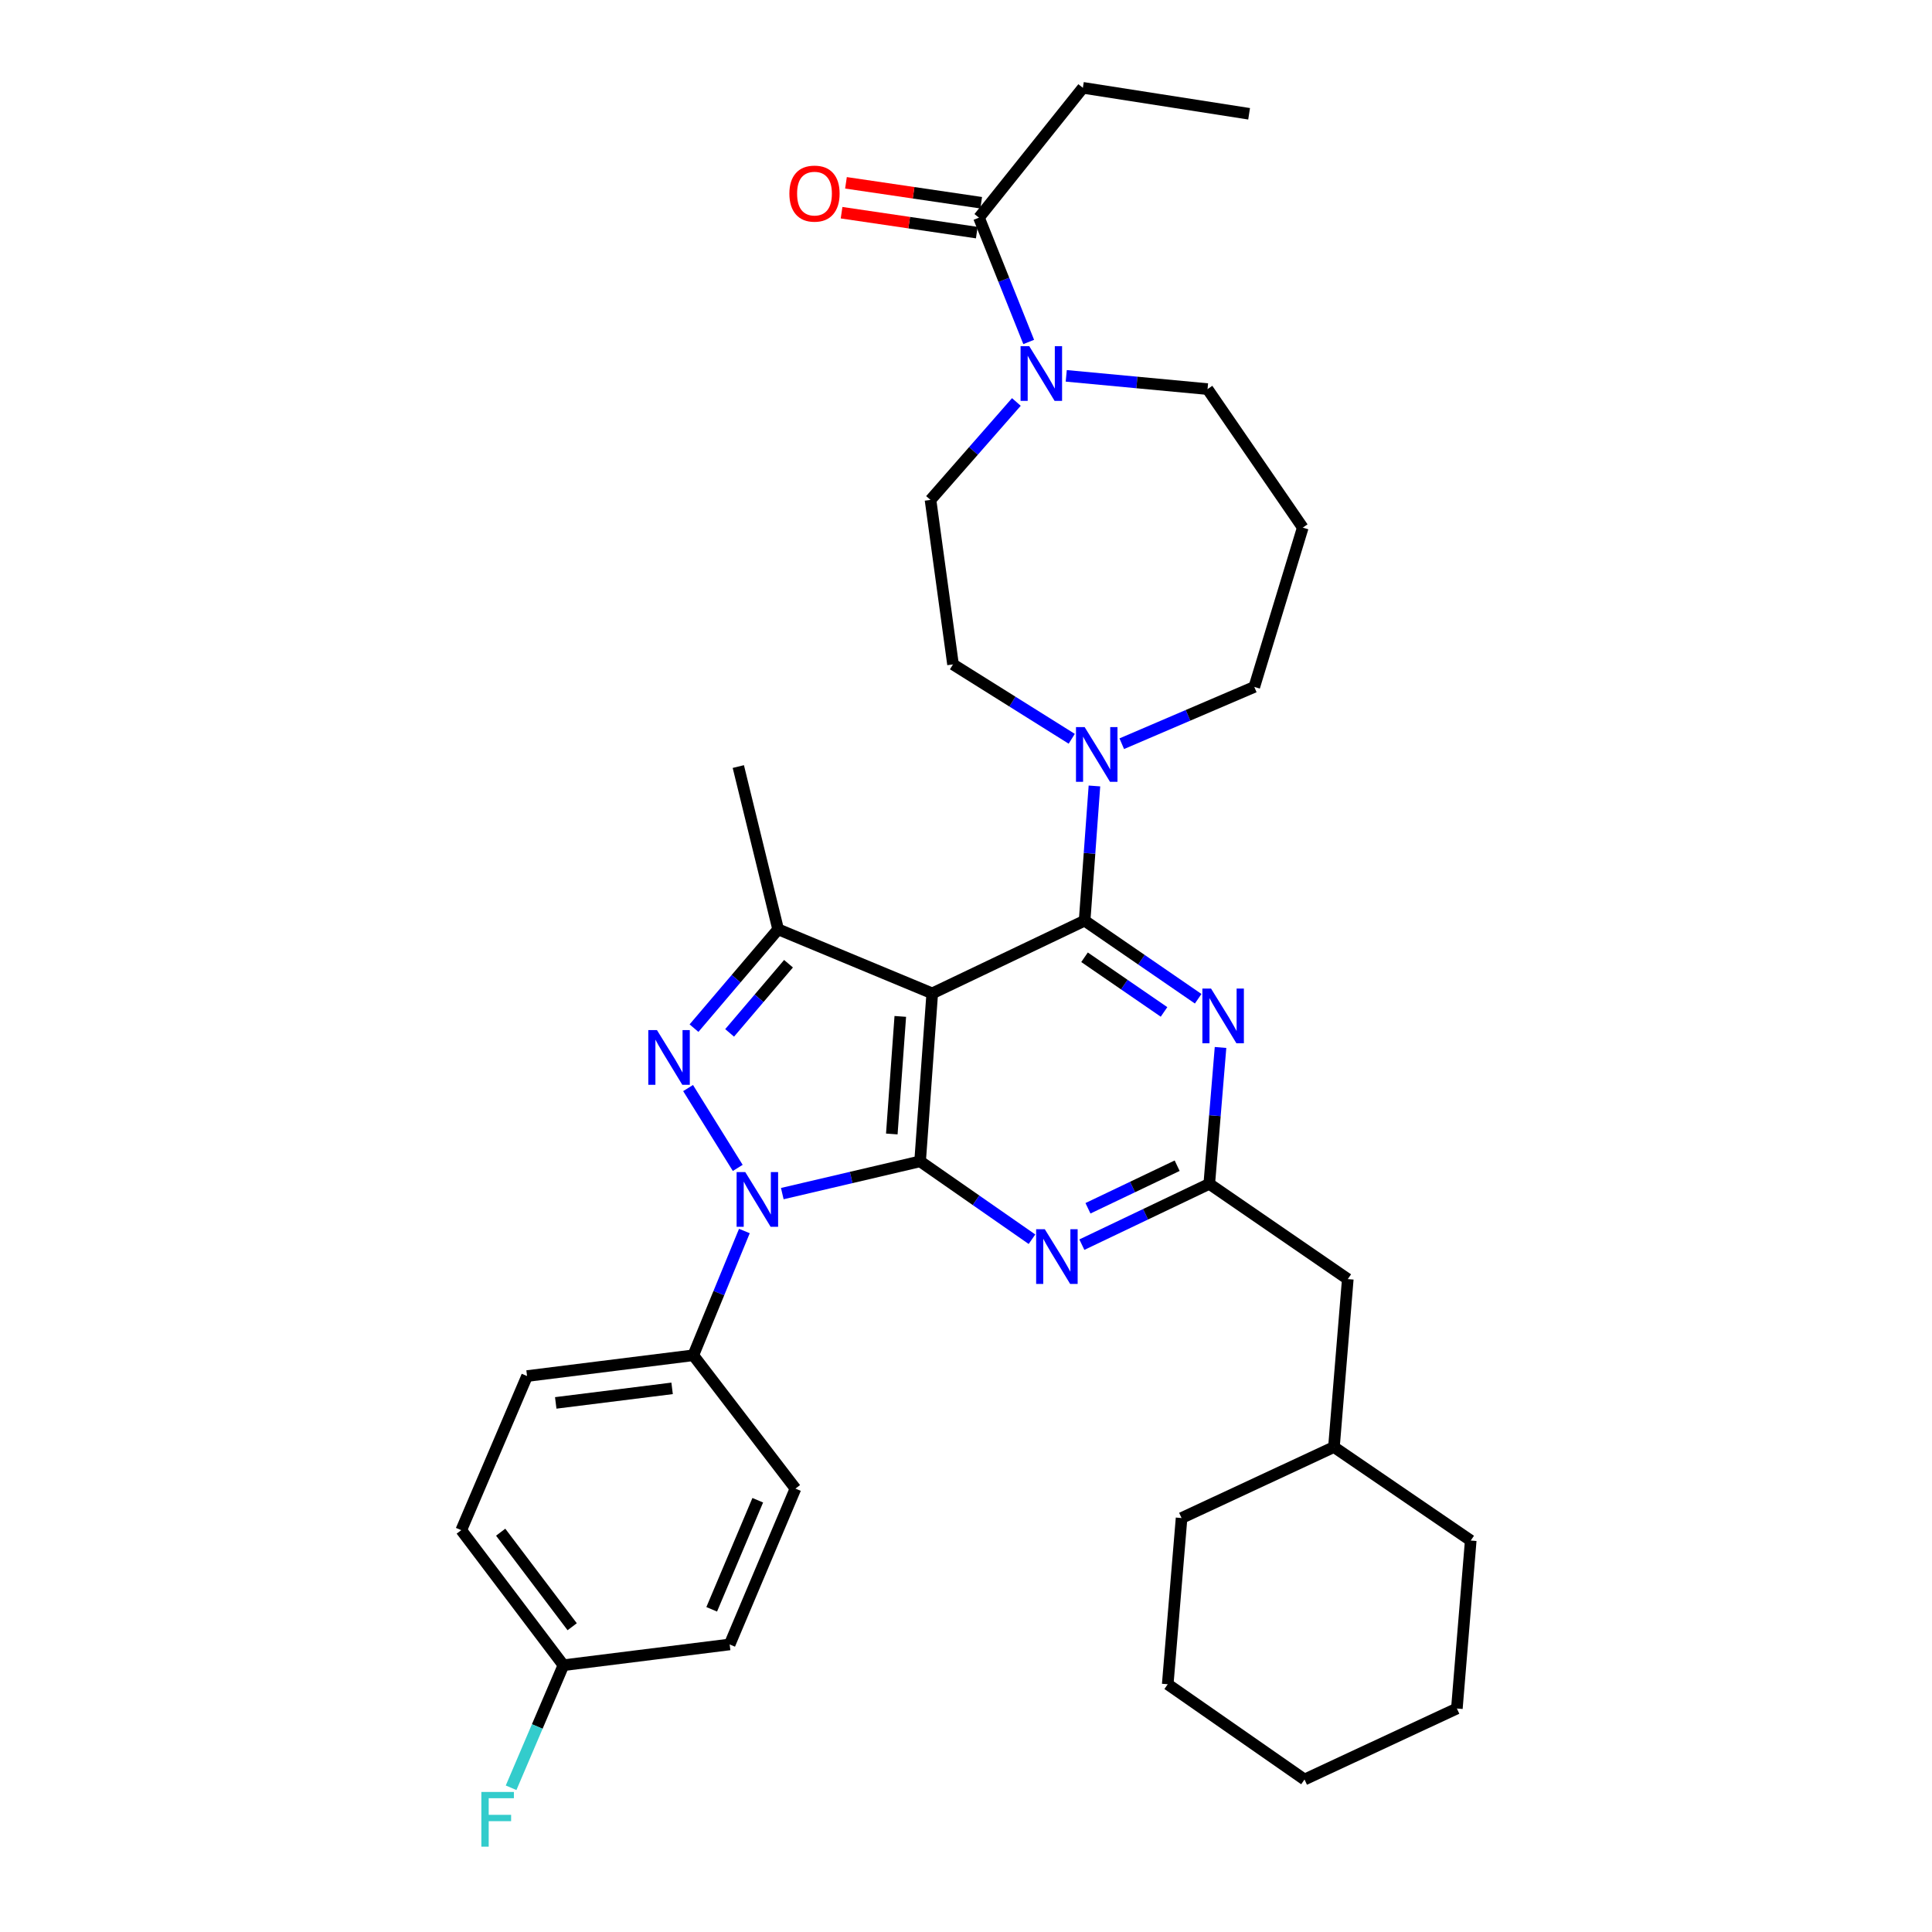 <?xml version='1.0' encoding='iso-8859-1'?>
<svg version='1.1' baseProfile='full'
              xmlns='http://www.w3.org/2000/svg'
                      xmlns:rdkit='http://www.rdkit.org/xml'
                      xmlns:xlink='http://www.w3.org/1999/xlink'
                  xml:space='preserve'
width='1000px' height='1000px' viewBox='0 0 1000 1000'>
<!-- END OF HEADER -->
<rect style='opacity:1.0;fill:#FFFFFF;stroke:none' width='1000' height='1000' x='0' y='0'> </rect>
<path class='bond-0' d='M 560.492,45.455 L 646.536,58.899' style='fill:none;fill-rule:evenodd;stroke:#000000;stroke-width:6px;stroke-linecap:butt;stroke-linejoin:miter;stroke-opacity:1' />
<path class='bond-1' d='M 560.492,45.455 L 506.722,112.669' style='fill:none;fill-rule:evenodd;stroke:#000000;stroke-width:6px;stroke-linecap:butt;stroke-linejoin:miter;stroke-opacity:1' />
<path class='bond-2' d='M 551.888,194.538 L 588.455,197.967' style='fill:none;fill-rule:evenodd;stroke:#0000FF;stroke-width:6px;stroke-linecap:butt;stroke-linejoin:miter;stroke-opacity:1' />
<path class='bond-2' d='M 588.455,197.967 L 625.023,201.396' style='fill:none;fill-rule:evenodd;stroke:#000000;stroke-width:6px;stroke-linecap:butt;stroke-linejoin:miter;stroke-opacity:1' />
<path class='bond-3' d='M 532.455,176.996 L 519.588,144.833' style='fill:none;fill-rule:evenodd;stroke:#0000FF;stroke-width:6px;stroke-linecap:butt;stroke-linejoin:miter;stroke-opacity:1' />
<path class='bond-3' d='M 519.588,144.833 L 506.722,112.669' style='fill:none;fill-rule:evenodd;stroke:#000000;stroke-width:6px;stroke-linecap:butt;stroke-linejoin:miter;stroke-opacity:1' />
<path class='bond-4' d='M 526.072,208.06 L 503.852,233.407' style='fill:none;fill-rule:evenodd;stroke:#0000FF;stroke-width:6px;stroke-linecap:butt;stroke-linejoin:miter;stroke-opacity:1' />
<path class='bond-4' d='M 503.852,233.407 L 481.631,258.753' style='fill:none;fill-rule:evenodd;stroke:#000000;stroke-width:6px;stroke-linecap:butt;stroke-linejoin:miter;stroke-opacity:1' />
<path class='bond-5' d='M 507.861,104.936 L 472.867,99.781' style='fill:none;fill-rule:evenodd;stroke:#000000;stroke-width:6px;stroke-linecap:butt;stroke-linejoin:miter;stroke-opacity:1' />
<path class='bond-5' d='M 472.867,99.781 L 437.872,94.626' style='fill:none;fill-rule:evenodd;stroke:#FF0000;stroke-width:6px;stroke-linecap:butt;stroke-linejoin:miter;stroke-opacity:1' />
<path class='bond-5' d='M 505.583,120.402 L 470.589,115.247' style='fill:none;fill-rule:evenodd;stroke:#000000;stroke-width:6px;stroke-linecap:butt;stroke-linejoin:miter;stroke-opacity:1' />
<path class='bond-5' d='M 470.589,115.247 L 435.594,110.093' style='fill:none;fill-rule:evenodd;stroke:#FF0000;stroke-width:6px;stroke-linecap:butt;stroke-linejoin:miter;stroke-opacity:1' />
<path class='bond-6' d='M 385.291,637.169 L 372.07,669.328' style='fill:none;fill-rule:evenodd;stroke:#0000FF;stroke-width:6px;stroke-linecap:butt;stroke-linejoin:miter;stroke-opacity:1' />
<path class='bond-6' d='M 372.07,669.328 L 358.849,701.487' style='fill:none;fill-rule:evenodd;stroke:#000000;stroke-width:6px;stroke-linecap:butt;stroke-linejoin:miter;stroke-opacity:1' />
<path class='bond-7' d='M 404.912,617.809 L 440.579,609.461' style='fill:none;fill-rule:evenodd;stroke:#0000FF;stroke-width:6px;stroke-linecap:butt;stroke-linejoin:miter;stroke-opacity:1' />
<path class='bond-7' d='M 440.579,609.461 L 476.246,601.113' style='fill:none;fill-rule:evenodd;stroke:#000000;stroke-width:6px;stroke-linecap:butt;stroke-linejoin:miter;stroke-opacity:1' />
<path class='bond-8' d='M 381.856,604.505 L 356.153,563.178' style='fill:none;fill-rule:evenodd;stroke:#0000FF;stroke-width:6px;stroke-linecap:butt;stroke-linejoin:miter;stroke-opacity:1' />
<path class='bond-9' d='M 402.761,481.015 L 382.151,396.769' style='fill:none;fill-rule:evenodd;stroke:#000000;stroke-width:6px;stroke-linecap:butt;stroke-linejoin:miter;stroke-opacity:1' />
<path class='bond-10' d='M 402.761,481.015 L 380.989,506.588' style='fill:none;fill-rule:evenodd;stroke:#000000;stroke-width:6px;stroke-linecap:butt;stroke-linejoin:miter;stroke-opacity:1' />
<path class='bond-10' d='M 380.989,506.588 L 359.216,532.162' style='fill:none;fill-rule:evenodd;stroke:#0000FF;stroke-width:6px;stroke-linecap:butt;stroke-linejoin:miter;stroke-opacity:1' />
<path class='bond-10' d='M 408.133,498.821 L 392.892,516.723' style='fill:none;fill-rule:evenodd;stroke:#000000;stroke-width:6px;stroke-linecap:butt;stroke-linejoin:miter;stroke-opacity:1' />
<path class='bond-10' d='M 392.892,516.723 L 377.652,534.624' style='fill:none;fill-rule:evenodd;stroke:#0000FF;stroke-width:6px;stroke-linecap:butt;stroke-linejoin:miter;stroke-opacity:1' />
<path class='bond-11' d='M 402.761,481.015 L 482.525,514.175' style='fill:none;fill-rule:evenodd;stroke:#000000;stroke-width:6px;stroke-linecap:butt;stroke-linejoin:miter;stroke-opacity:1' />
<path class='bond-12' d='M 674.311,273.092 L 649.22,355.549' style='fill:none;fill-rule:evenodd;stroke:#000000;stroke-width:6px;stroke-linecap:butt;stroke-linejoin:miter;stroke-opacity:1' />
<path class='bond-13' d='M 674.311,273.092 L 625.023,201.396' style='fill:none;fill-rule:evenodd;stroke:#000000;stroke-width:6px;stroke-linecap:butt;stroke-linejoin:miter;stroke-opacity:1' />
<path class='bond-14' d='M 482.525,514.175 L 476.246,601.113' style='fill:none;fill-rule:evenodd;stroke:#000000;stroke-width:6px;stroke-linecap:butt;stroke-linejoin:miter;stroke-opacity:1' />
<path class='bond-14' d='M 465.991,526.089 L 461.595,586.946' style='fill:none;fill-rule:evenodd;stroke:#000000;stroke-width:6px;stroke-linecap:butt;stroke-linejoin:miter;stroke-opacity:1' />
<path class='bond-15' d='M 482.525,514.175 L 561.395,476.533' style='fill:none;fill-rule:evenodd;stroke:#000000;stroke-width:6px;stroke-linecap:butt;stroke-linejoin:miter;stroke-opacity:1' />
<path class='bond-16' d='M 476.246,601.113 L 505.198,621.268' style='fill:none;fill-rule:evenodd;stroke:#000000;stroke-width:6px;stroke-linecap:butt;stroke-linejoin:miter;stroke-opacity:1' />
<path class='bond-16' d='M 505.198,621.268 L 534.151,641.423' style='fill:none;fill-rule:evenodd;stroke:#0000FF;stroke-width:6px;stroke-linecap:butt;stroke-linejoin:miter;stroke-opacity:1' />
<path class='bond-17' d='M 559.972,644.233 L 592.945,628.496' style='fill:none;fill-rule:evenodd;stroke:#0000FF;stroke-width:6px;stroke-linecap:butt;stroke-linejoin:miter;stroke-opacity:1' />
<path class='bond-17' d='M 592.945,628.496 L 625.917,612.76' style='fill:none;fill-rule:evenodd;stroke:#000000;stroke-width:6px;stroke-linecap:butt;stroke-linejoin:miter;stroke-opacity:1' />
<path class='bond-17' d='M 563.13,625.403 L 586.211,614.388' style='fill:none;fill-rule:evenodd;stroke:#0000FF;stroke-width:6px;stroke-linecap:butt;stroke-linejoin:miter;stroke-opacity:1' />
<path class='bond-17' d='M 586.211,614.388 L 609.292,603.372' style='fill:none;fill-rule:evenodd;stroke:#000000;stroke-width:6px;stroke-linecap:butt;stroke-linejoin:miter;stroke-opacity:1' />
<path class='bond-18' d='M 625.917,612.76 L 628.83,577.465' style='fill:none;fill-rule:evenodd;stroke:#000000;stroke-width:6px;stroke-linecap:butt;stroke-linejoin:miter;stroke-opacity:1' />
<path class='bond-18' d='M 628.83,577.465 L 631.743,542.171' style='fill:none;fill-rule:evenodd;stroke:#0000FF;stroke-width:6px;stroke-linecap:butt;stroke-linejoin:miter;stroke-opacity:1' />
<path class='bond-19' d='M 625.917,612.76 L 697.613,662.057' style='fill:none;fill-rule:evenodd;stroke:#000000;stroke-width:6px;stroke-linecap:butt;stroke-linejoin:miter;stroke-opacity:1' />
<path class='bond-20' d='M 620.176,516.95 L 590.786,496.742' style='fill:none;fill-rule:evenodd;stroke:#0000FF;stroke-width:6px;stroke-linecap:butt;stroke-linejoin:miter;stroke-opacity:1' />
<path class='bond-20' d='M 590.786,496.742 L 561.395,476.533' style='fill:none;fill-rule:evenodd;stroke:#000000;stroke-width:6px;stroke-linecap:butt;stroke-linejoin:miter;stroke-opacity:1' />
<path class='bond-20' d='M 602.502,523.769 L 581.928,509.624' style='fill:none;fill-rule:evenodd;stroke:#0000FF;stroke-width:6px;stroke-linecap:butt;stroke-linejoin:miter;stroke-opacity:1' />
<path class='bond-20' d='M 581.928,509.624 L 561.355,495.478' style='fill:none;fill-rule:evenodd;stroke:#000000;stroke-width:6px;stroke-linecap:butt;stroke-linejoin:miter;stroke-opacity:1' />
<path class='bond-21' d='M 561.395,476.533 L 563.936,441.674' style='fill:none;fill-rule:evenodd;stroke:#000000;stroke-width:6px;stroke-linecap:butt;stroke-linejoin:miter;stroke-opacity:1' />
<path class='bond-21' d='M 563.936,441.674 L 566.477,406.815' style='fill:none;fill-rule:evenodd;stroke:#0000FF;stroke-width:6px;stroke-linecap:butt;stroke-linejoin:miter;stroke-opacity:1' />
<path class='bond-22' d='M 554.731,382.395 L 524.005,363.144' style='fill:none;fill-rule:evenodd;stroke:#0000FF;stroke-width:6px;stroke-linecap:butt;stroke-linejoin:miter;stroke-opacity:1' />
<path class='bond-22' d='M 524.005,363.144 L 493.278,343.894' style='fill:none;fill-rule:evenodd;stroke:#000000;stroke-width:6px;stroke-linecap:butt;stroke-linejoin:miter;stroke-opacity:1' />
<path class='bond-23' d='M 580.624,384.945 L 614.922,370.247' style='fill:none;fill-rule:evenodd;stroke:#0000FF;stroke-width:6px;stroke-linecap:butt;stroke-linejoin:miter;stroke-opacity:1' />
<path class='bond-23' d='M 614.922,370.247 L 649.22,355.549' style='fill:none;fill-rule:evenodd;stroke:#000000;stroke-width:6px;stroke-linecap:butt;stroke-linejoin:miter;stroke-opacity:1' />
<path class='bond-24' d='M 493.278,343.894 L 481.631,258.753' style='fill:none;fill-rule:evenodd;stroke:#000000;stroke-width:6px;stroke-linecap:butt;stroke-linejoin:miter;stroke-opacity:1' />
<path class='bond-25' d='M 697.613,662.057 L 690.448,748.987' style='fill:none;fill-rule:evenodd;stroke:#000000;stroke-width:6px;stroke-linecap:butt;stroke-linejoin:miter;stroke-opacity:1' />
<path class='bond-26' d='M 690.448,748.987 L 611.578,785.733' style='fill:none;fill-rule:evenodd;stroke:#000000;stroke-width:6px;stroke-linecap:butt;stroke-linejoin:miter;stroke-opacity:1' />
<path class='bond-27' d='M 690.448,748.987 L 761.249,797.38' style='fill:none;fill-rule:evenodd;stroke:#000000;stroke-width:6px;stroke-linecap:butt;stroke-linejoin:miter;stroke-opacity:1' />
<path class='bond-28' d='M 611.578,785.733 L 604.413,871.768' style='fill:none;fill-rule:evenodd;stroke:#000000;stroke-width:6px;stroke-linecap:butt;stroke-linejoin:miter;stroke-opacity:1' />
<path class='bond-29' d='M 358.849,701.487 L 272.805,712.24' style='fill:none;fill-rule:evenodd;stroke:#000000;stroke-width:6px;stroke-linecap:butt;stroke-linejoin:miter;stroke-opacity:1' />
<path class='bond-29' d='M 347.881,718.613 L 287.65,726.139' style='fill:none;fill-rule:evenodd;stroke:#000000;stroke-width:6px;stroke-linecap:butt;stroke-linejoin:miter;stroke-opacity:1' />
<path class='bond-30' d='M 358.849,701.487 L 411.724,770.5' style='fill:none;fill-rule:evenodd;stroke:#000000;stroke-width:6px;stroke-linecap:butt;stroke-linejoin:miter;stroke-opacity:1' />
<path class='bond-31' d='M 291.626,861.911 L 238.751,792.004' style='fill:none;fill-rule:evenodd;stroke:#000000;stroke-width:6px;stroke-linecap:butt;stroke-linejoin:miter;stroke-opacity:1' />
<path class='bond-31' d='M 296.163,841.994 L 259.15,793.059' style='fill:none;fill-rule:evenodd;stroke:#000000;stroke-width:6px;stroke-linecap:butt;stroke-linejoin:miter;stroke-opacity:1' />
<path class='bond-32' d='M 291.626,861.911 L 278.084,893.629' style='fill:none;fill-rule:evenodd;stroke:#000000;stroke-width:6px;stroke-linecap:butt;stroke-linejoin:miter;stroke-opacity:1' />
<path class='bond-32' d='M 278.084,893.629 L 264.543,925.347' style='fill:none;fill-rule:evenodd;stroke:#33CCCC;stroke-width:6px;stroke-linecap:butt;stroke-linejoin:miter;stroke-opacity:1' />
<path class='bond-33' d='M 291.626,861.911 L 377.67,851.159' style='fill:none;fill-rule:evenodd;stroke:#000000;stroke-width:6px;stroke-linecap:butt;stroke-linejoin:miter;stroke-opacity:1' />
<path class='bond-34' d='M 272.805,712.24 L 238.751,792.004' style='fill:none;fill-rule:evenodd;stroke:#000000;stroke-width:6px;stroke-linecap:butt;stroke-linejoin:miter;stroke-opacity:1' />
<path class='bond-35' d='M 411.724,770.5 L 377.67,851.159' style='fill:none;fill-rule:evenodd;stroke:#000000;stroke-width:6px;stroke-linecap:butt;stroke-linejoin:miter;stroke-opacity:1' />
<path class='bond-35' d='M 392.214,776.518 L 368.376,832.979' style='fill:none;fill-rule:evenodd;stroke:#000000;stroke-width:6px;stroke-linecap:butt;stroke-linejoin:miter;stroke-opacity:1' />
<path class='bond-36' d='M 604.413,871.768 L 675.214,921.065' style='fill:none;fill-rule:evenodd;stroke:#000000;stroke-width:6px;stroke-linecap:butt;stroke-linejoin:miter;stroke-opacity:1' />
<path class='bond-37' d='M 675.214,921.065 L 754.075,884.319' style='fill:none;fill-rule:evenodd;stroke:#000000;stroke-width:6px;stroke-linecap:butt;stroke-linejoin:miter;stroke-opacity:1' />
<path class='bond-38' d='M 754.075,884.319 L 761.249,797.38' style='fill:none;fill-rule:evenodd;stroke:#000000;stroke-width:6px;stroke-linecap:butt;stroke-linejoin:miter;stroke-opacity:1' />
<path  class='atom-1' d='M 532.728 179.168
L 542.008 194.168
Q 542.928 195.648, 544.408 198.328
Q 545.888 201.008, 545.968 201.168
L 545.968 179.168
L 549.728 179.168
L 549.728 207.488
L 545.848 207.488
L 535.888 191.088
Q 534.728 189.168, 533.488 186.968
Q 532.288 184.768, 531.928 184.088
L 531.928 207.488
L 528.248 207.488
L 528.248 179.168
L 532.728 179.168
' fill='#0000FF'/>
<path  class='atom-3' d='M 408.582 100.208
Q 408.582 93.408, 411.942 89.608
Q 415.302 85.808, 421.582 85.808
Q 427.862 85.808, 431.222 89.608
Q 434.582 93.408, 434.582 100.208
Q 434.582 107.088, 431.182 111.008
Q 427.782 114.888, 421.582 114.888
Q 415.342 114.888, 411.942 111.008
Q 408.582 107.128, 408.582 100.208
M 421.582 111.688
Q 425.902 111.688, 428.222 108.808
Q 430.582 105.888, 430.582 100.208
Q 430.582 94.648, 428.222 91.848
Q 425.902 89.008, 421.582 89.008
Q 417.262 89.008, 414.902 91.808
Q 412.582 94.608, 412.582 100.208
Q 412.582 105.928, 414.902 108.808
Q 417.262 111.688, 421.582 111.688
' fill='#FF0000'/>
<path  class='atom-5' d='M 385.749 606.668
L 395.029 621.668
Q 395.949 623.148, 397.429 625.828
Q 398.909 628.508, 398.989 628.668
L 398.989 606.668
L 402.749 606.668
L 402.749 634.988
L 398.869 634.988
L 388.909 618.588
Q 387.749 616.668, 386.509 614.468
Q 385.309 612.268, 384.949 611.588
L 384.949 634.988
L 381.269 634.988
L 381.269 606.668
L 385.749 606.668
' fill='#0000FF'/>
<path  class='atom-7' d='M 340.039 533.175
L 349.319 548.175
Q 350.239 549.655, 351.719 552.335
Q 353.199 555.015, 353.279 555.175
L 353.279 533.175
L 357.039 533.175
L 357.039 561.495
L 353.159 561.495
L 343.199 545.095
Q 342.039 543.175, 340.799 540.975
Q 339.599 538.775, 339.239 538.095
L 339.239 561.495
L 335.559 561.495
L 335.559 533.175
L 340.039 533.175
' fill='#0000FF'/>
<path  class='atom-11' d='M 540.787 636.241
L 550.067 651.241
Q 550.987 652.721, 552.467 655.401
Q 553.947 658.081, 554.027 658.241
L 554.027 636.241
L 557.787 636.241
L 557.787 664.561
L 553.907 664.561
L 543.947 648.161
Q 542.787 646.241, 541.547 644.041
Q 540.347 641.841, 539.987 641.161
L 539.987 664.561
L 536.307 664.561
L 536.307 636.241
L 540.787 636.241
' fill='#0000FF'/>
<path  class='atom-13' d='M 626.831 511.67
L 636.111 526.67
Q 637.031 528.15, 638.511 530.83
Q 639.991 533.51, 640.071 533.67
L 640.071 511.67
L 643.831 511.67
L 643.831 539.99
L 639.951 539.99
L 629.991 523.59
Q 628.831 521.67, 627.591 519.47
Q 626.391 517.27, 626.031 516.59
L 626.031 539.99
L 622.351 539.99
L 622.351 511.67
L 626.831 511.67
' fill='#0000FF'/>
<path  class='atom-15' d='M 561.406 376.338
L 570.686 391.338
Q 571.606 392.818, 573.086 395.498
Q 574.566 398.178, 574.646 398.338
L 574.646 376.338
L 578.406 376.338
L 578.406 404.658
L 574.526 404.658
L 564.566 388.258
Q 563.406 386.338, 562.166 384.138
Q 560.966 381.938, 560.606 381.258
L 560.606 404.658
L 556.926 404.658
L 556.926 376.338
L 561.406 376.338
' fill='#0000FF'/>
<path  class='atom-25' d='M 249.151 927.515
L 265.991 927.515
L 265.991 930.755
L 252.951 930.755
L 252.951 939.355
L 264.551 939.355
L 264.551 942.635
L 252.951 942.635
L 252.951 955.835
L 249.151 955.835
L 249.151 927.515
' fill='#33CCCC'/>
</svg>
